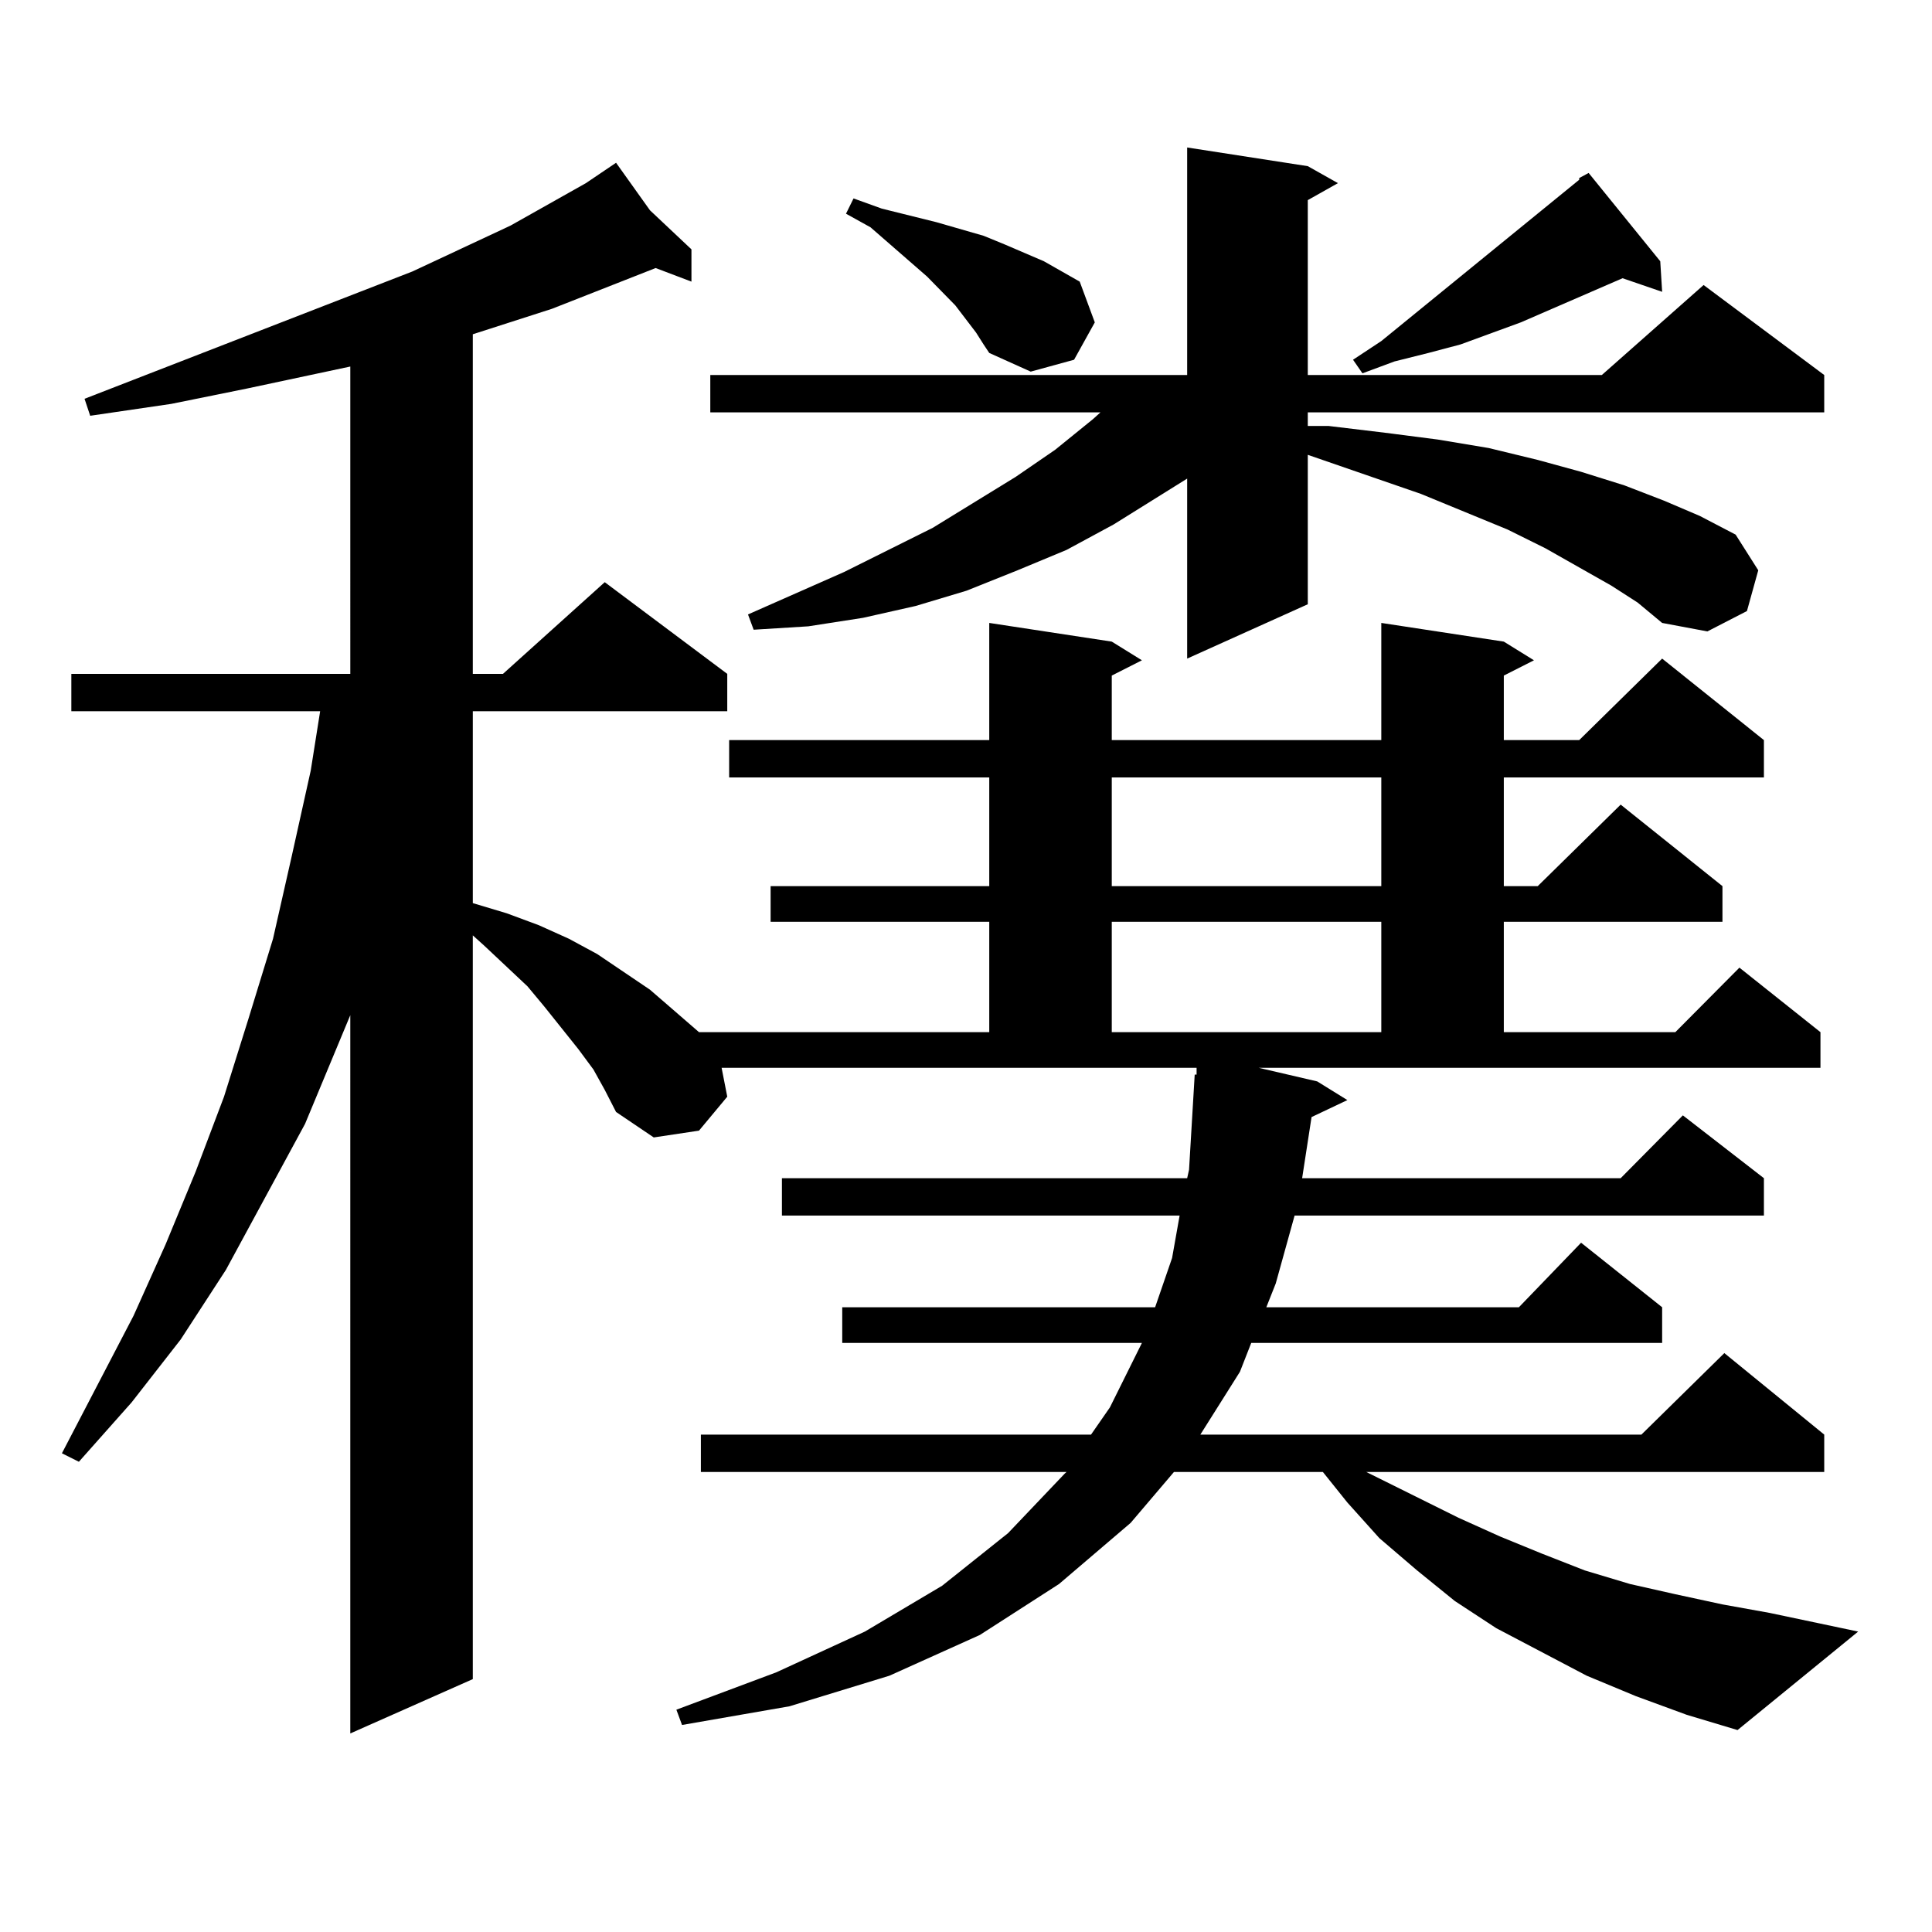 <?xml version="1.0" encoding="utf-8"?>
<!-- Generator: Adobe Illustrator 16.0.0, SVG Export Plug-In . SVG Version: 6.00 Build 0)  -->
<!DOCTYPE svg PUBLIC "-//W3C//DTD SVG 1.1//EN" "http://www.w3.org/Graphics/SVG/1.1/DTD/svg11.dtd">
<svg version="1.1" id="图层_1" xmlns="http://www.w3.org/2000/svg" xmlns:xlink="http://www.w3.org/1999/xlink" x="0px" y="0px"
	 width="1000px" height="1000px" viewBox="0 0 1000 1000" enable-background="new 0 0 1000 1000" xml:space="preserve">
<path d="M681.788,559.734l15.609,9.668l-18.536,8.789l-4.878,31.641h164.874l32.194-32.52l41.95,32.52v19.336H670.081l-9.756,35.156
	l-4.878,12.305h130.729l32.194-33.398l41.95,33.398v18.457H647.643l-5.854,14.941l-20.487,32.52h228.287l42.926-42.188
	l51.706,42.188v19.336H707.153l47.804,23.73l21.463,9.668l21.463,8.789l22.438,8.789l23.414,7.031l23.414,5.273l24.39,5.273
	l24.39,4.395l45.853,9.668l-62.438,50.977l-26.341-7.91l-26.341-9.668l-25.365-10.547l-46.828-24.609l-21.463-14.063l-19.512-15.82
	l-19.512-16.699l-16.585-18.457l-12.683-15.82h-77.071l-22.438,26.367l-37.072,31.641l-40.975,26.367l-46.828,21.094l-51.706,15.82
	l-55.608,9.668l-2.927-7.91l51.706-19.336l45.853-21.094l39.999-23.73l34.146-27.246l29.268-30.762l0.976-0.879H362.771v-19.336
	h201.946l9.756-14.063l16.585-33.398H435.94v-18.457h161.947l8.78-25.488l3.902-21.973H404.722v-19.336h209.751l0.976-4.395
	l2.927-49.219h0.976v-3.516H373.503l2.927,14.941l-14.634,17.578l-23.414,3.516l-19.512-13.184l-5.854-11.426l-5.854-10.547
	l-7.805-10.547l-17.561-21.973l-8.78-10.547l-22.438-21.094l-5.854-5.273v384.961l-63.413,28.125V525.457l-23.414,56.25
	l-40.975,75.586L93.51,693.328l-25.365,32.52l-27.316,30.762l-8.78-4.395l37.072-71.191l16.585-36.914l15.609-37.793l14.634-38.672
	l12.683-40.43l12.683-41.309l9.756-43.066l9.756-43.945l4.878-30.762H36.926v-19.336h144.387V189.715l-53.657,11.426l-39.023,7.91
	l-41.95,6.152l-2.927-8.789l169.752-65.918l50.73-23.73l39.023-21.973l15.609-10.547l17.561,24.609l21.463,20.215v16.699
	l-18.536-7.031L285.7,159.832l-40.975,13.184v175.781h15.609l52.682-47.461l63.413,47.461v19.336H244.726v99.316l17.561,5.273
	l16.585,6.152l15.609,7.031l14.634,7.91l27.316,18.457l25.365,21.973h150.24v-57.129H398.868V458.66h113.168v-56.25H377.405v-19.336
	h134.631V322.43l63.413,9.668l15.609,9.668l-15.609,7.91v33.398h139.509V322.43l63.413,9.668l15.609,9.668l-15.609,7.91v33.398
	h39.023l42.926-42.188l52.682,42.188v19.336H778.371v56.25h17.561l42.926-42.188l52.682,42.188v18.457H778.371v57.129h88.778
	l33.17-33.398l41.95,33.398v18.457H651.545L681.788,559.734z M833.979,303.094l-34.146-19.336l-19.512-9.668l-44.877-18.457
	l-58.535-20.215v77.344l-62.438,28.125v-93.164l-38.048,23.73l-24.39,13.184l-25.365,10.547l-26.341,10.547l-26.341,7.91
	l-27.316,6.152l-28.292,4.395l-28.292,1.758l-2.927-7.91l49.755-21.973l45.853-22.852l42.926-26.367l20.487-14.063l19.512-15.82
	l3.902-3.516H367.649v-19.336h246.823V76.336l62.438,9.668l15.609,8.789l-15.609,8.789v90.527h152.191l52.682-46.582l62.438,46.582
	v19.336H676.91v7.031h10.731l29.268,3.516l27.316,3.516l26.341,4.395l25.365,6.152l22.438,6.152l22.438,7.031l20.487,7.91
	l18.536,7.91l18.536,9.668l11.707,18.457l-5.854,21.094l-20.487,10.547l-23.414-4.395l-12.683-10.547L833.979,303.094z
	 M505.207,172.137l-10.731-14.063l-14.634-14.941l-29.268-25.488l-12.683-7.031l3.902-7.91l14.634,5.273l28.292,7.031l24.39,7.031
	l10.731,4.395l20.487,8.789l18.536,10.547l7.805,21.094l-10.731,19.336l-22.438,6.152l-21.463-9.668l-2.927-4.395L505.207,172.137z
	 M575.449,402.41v56.25h139.509v-56.25H575.449z M575.449,477.117v57.129h139.509v-57.129H575.449z M859.345,135.223l0.976,15.82
	l-20.487-7.031l-52.682,22.852l-31.219,11.426l-16.585,4.395l-17.561,4.395l-16.585,6.152l-4.878-7.031l14.634-9.668l102.437-83.496
	v-0.879l4.878-2.637L859.345,135.223z"/>
</svg>
